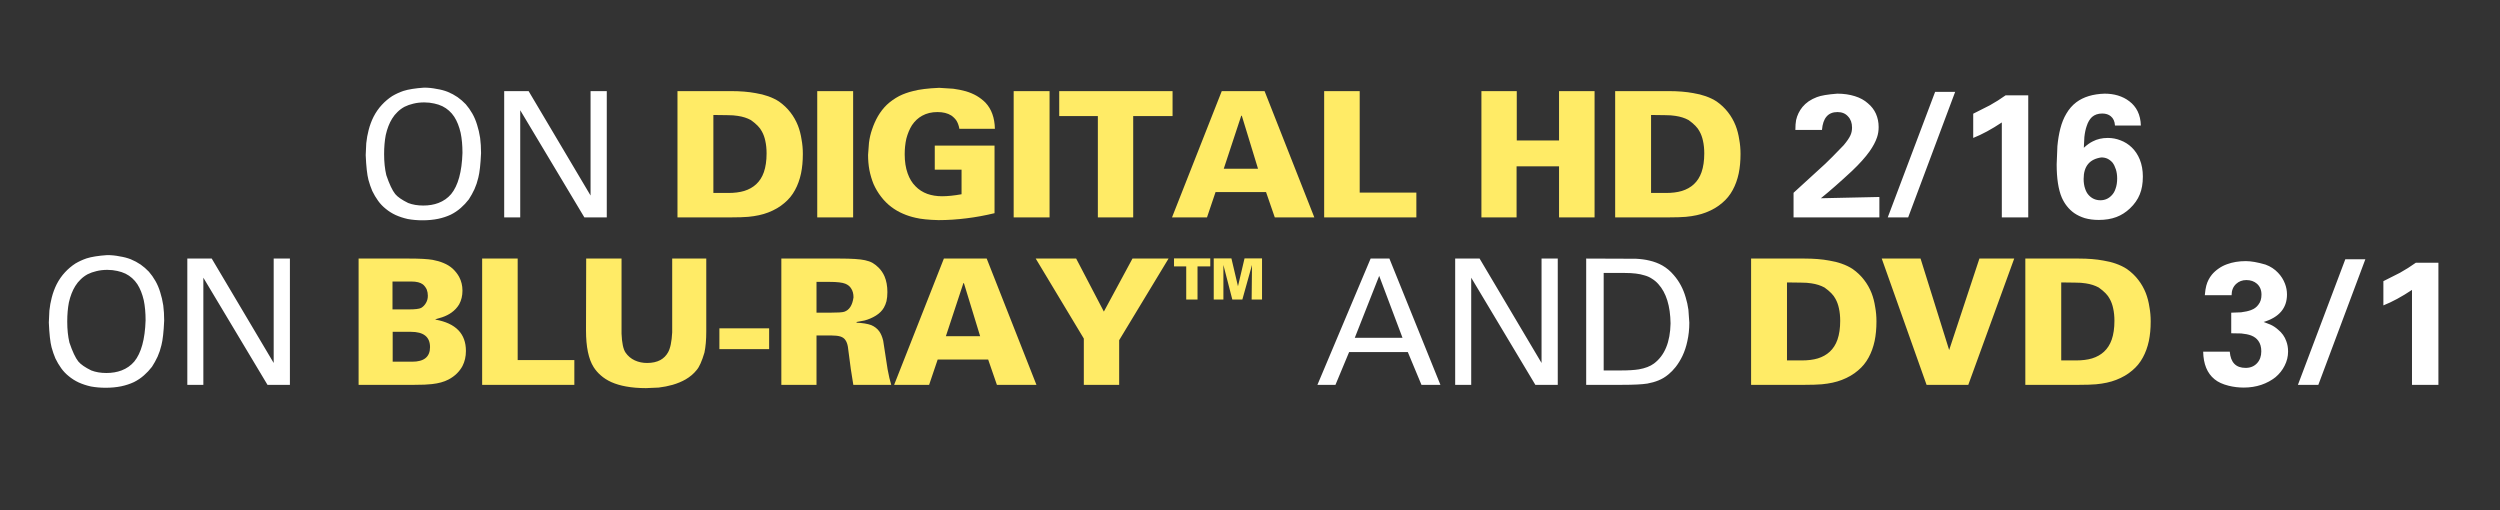 
<svg xmlns="http://www.w3.org/2000/svg" version="1.1" xmlns:xlink="http://www.w3.org/1999/xlink" preserveAspectRatio="xMinYMin" x="0px" y="0px" width="100%" height="100%" viewBox="0 0 686 140">
<rect x="0" y="0" width="686" height="140" fill="#333333" stroke="none"/>
<defs>
<g id="Layer2_0_FILL">
<path fill="#FF00FF" fill-opacity="0" stroke="none" d="
M 686 140
L 686 0 0 0 0 140 686 140 Z"/>
</g>

<g id="Layer0_0_FILL">
<path fill="#FFFFFF" stroke="none" d="
M 79.55 70.95
L 75.1 70.95 75.1 99.6 58.1 70.95 51.4 70.95 51.4 105.6 55.8 105.6 55.8 76.2 73.4 105.6 79.55 105.6 79.55 70.95
M 38.6 72.6
Q 37.35 71.75 35.9 71.15 34.5 70.6 32.85 70.35 31.2 70 29.4 70 25.8 70.25 23.75 70.9 22.15 71.45 20.7 72.3 19.15 73.3 17.85 74.7 16.5 76.15 15.55 78 14.7 79.7 14.2 81.65 13.75 83.35 13.55 85.25
L 13.4 88.5
Q 13.6 93.2 14.15 95.3 14.6 96.95 15.2 98.35 15.9 99.8 16.8 101.05 17.7 102.3 18.9 103.25 20.1 104.25 21.6 104.95 23.15 105.65 24.95 106.05 26.85 106.4 29 106.4 31.3 106.4 33.25 106 35.15 105.6 36.75 104.85 38.25 104.1 39.5 103 40.7 101.95 41.7 100.65 42.55 99.35 43.25 97.85 43.9 96.4 44.3 94.7 44.85 92.55 45.05 87.95 45.05 85.75 44.8 83.8 44.5 81.85 43.95 80.15 43.45 78.5 42.65 77.1 41.85 75.7 40.85 74.55 39.8 73.45 38.6 72.6
M 19.05 94
Q 18.45 91.45 18.45 88.25 18.45 85.35 18.9 83 19.5 80.35 20.65 78.5 21.3 77.45 22.1 76.7 22.95 75.85 24.05 75.25 25.15 74.7 26.45 74.4 27.85 74.05 29.45 74.05 30.9 74.05 32.2 74.35 33.4 74.6 34.45 75.1 36.45 76.1 37.7 78 38.85 79.8 39.45 82.4 39.95 84.8 39.95 87.9 39.7 95.7 36.85 99.2 35.45 100.85 33.35 101.65 31.5 102.35 29.2 102.35 26.85 102.35 25.05 101.65 22.5 100.4 21.5 99.2 20.3 97.7 19.05 94
M 125.55 26.65
Q 124.3 25.8 122.85 25.2 121.45 24.65 119.8 24.4 118.15 24.05 116.35 24.05 112.75 24.3 110.7 24.95 109.1 25.5 107.65 26.35 106.1 27.35 104.8 28.75 103.45 30.2 102.5 32.05 101.65 33.75 101.15 35.7 100.7 37.4 100.5 39.3
L 100.35 42.55
Q 100.55 47.25 101.1 49.35 101.55 51 102.15 52.4 102.85 53.85 103.75 55.1 104.65 56.35 105.85 57.3 107.05 58.3 108.55 59 110.1 59.7 111.9 60.1 113.8 60.45 115.95 60.45 118.25 60.45 120.2 60.05 122.1 59.65 123.7 58.9 125.2 58.15 126.45 57.05 127.65 56 128.65 54.7 129.5 53.4 130.2 51.9 130.85 50.45 131.25 48.75 131.8 46.6 132 42 132 39.8 131.75 37.85 131.45 35.9 130.9 34.2 130.4 32.55 129.6 31.15 128.8 29.75 127.8 28.6 126.75 27.5 125.55 26.65
M 124.65 32.05
Q 125.8 33.85 126.4 36.45 126.9 38.85 126.9 41.95 126.65 49.75 123.8 53.25 122.4 54.9 120.3 55.7 118.45 56.4 116.15 56.4 113.8 56.4 112 55.7 109.45 54.45 108.45 53.25 107.25 51.75 106 48.05 105.4 45.5 105.4 42.3 105.4 39.4 105.85 37.05 106.45 34.4 107.6 32.55 108.25 31.5 109.05 30.75 109.9 29.9 111 29.3 112.1 28.75 113.4 28.45 114.8 28.1 116.4 28.1 117.85 28.1 119.15 28.4 120.35 28.65 121.4 29.15 123.4 30.15 124.65 32.05
M 166.5 25
L 162.05 25 162.05 53.65 145.05 25 138.35 25 138.35 59.65 142.75 59.65 142.75 30.25 160.35 59.65 166.5 59.65 166.5 25
M 370.2 96.6
L 386.3 96.6 390.05 105.6 395.25 105.6 381.25 70.95 376.1 70.95 361.5 105.6 366.45 105.6 370.2 96.6
M 378.45 75.7
L 384.85 92.7 371.75 92.7 378.45 75.7
M 456.15 72.85
Q 454.55 71.95 452.6 71.5 450.95 71.1 448.9 71
L 435.25 70.95 435.25 105.6 445 105.6
Q 449.9 105.6 452.05 105.25 453.7 104.95 455.05 104.4 456.55 103.8 457.8 102.75 458.85 101.9 459.8 100.7 460.85 99.35 461.65 97.7 462.55 95.8 463 93.65 463.55 91.25 463.55 88.55
L 463.3 85
Q 463.05 83.2 462.55 81.6 462.05 79.85 461.25 78.35 460.4 76.75 459.25 75.45 457.9 73.85 456.15 72.85
M 445.85 74.9
Q 449.2 74.9 451.2 75.55 452.35 75.85 453.25 76.45 454.25 77.05 455.05 77.95 458.3 81.55 458.4 88.75 458.25 96.45 453.85 99.75 452.3 100.9 449.7 101.35 447.85 101.65 444.8 101.65
L 440.05 101.65 440.05 74.9 445.85 74.9
M 427.45 70.95
L 423 70.95 423 99.6 406 70.95 399.3 70.95 399.3 105.6 403.7 105.6 403.7 76.2 421.3 105.6 427.45 105.6 427.45 70.95
M 630.55 105.6
L 636.15 105.6 649.05 71.15 643.55 71.15 630.55 105.6
M 505.9 39.85
Q 502.35 43.55 500.85 44.95
L 492.15 52.9 492.15 59.65 515.7 59.65 515.7 54.05 499.65 54.4
Q 503.25 51.5 508.2 46.9 511.3 43.95 513 41.55 514.45 39.5 515.05 37.7 515.5 36.4 515.5 34.85 515.5 32.9 514.75 31.2 514 29.55 512.55 28.35 511.1 27.05 509 26.4 506.8 25.7 504.15 25.7 500.2 26 498.55 26.65 497.35 27.1 496.3 27.8 495.3 28.5 494.6 29.35 493.3 30.95 492.85 32.95 492.65 34 492.65 35.65
L 499.95 35.65
Q 500.35 30.75 504.2 30.75 506.05 30.75 507.1 31.95 508.2 33.1 508.2 35 508.2 36.2 507.75 37.15 507.25 38.25 505.9 39.85
M 541.45 37.85
Q 545.1 36.4 549.3 33.6
L 549.3 59.65 556.55 59.65 556.55 26.15 550.35 26.15
Q 548.25 27.65 546 28.9
L 541.45 31.2 541.45 37.85
M 536.5 25.2
L 531 25.2 518 59.65 523.6 59.65 536.5 25.2
M 605.4 78.4
Q 605.15 79.3 605 81
L 612.35 81
Q 612.35 79.05 613.6 77.9 614.75 76.85 616.4 76.85 618.15 76.85 619.3 77.85 620.55 78.95 620.55 80.85 620.55 82.55 619.7 83.6 619 84.6 617.65 85.1 616.55 85.5 614.95 85.7
L 612.25 85.8 612.25 91.45 615 91.5
Q 616.6 91.65 617.7 92.05 619 92.55 619.7 93.55 620.5 94.65 620.5 96.4 620.5 98.4 619.35 99.65 618.15 100.95 616.2 100.95 612.2 100.95 611.85 96.5
L 604.55 96.5
Q 604.65 101.6 607.65 104.05 609.1 105.25 611.55 105.85 613.55 106.35 615.7 106.35 618.25 106.35 620.5 105.6 622.7 104.85 624.4 103.5 626 102.15 626.9 100.35 627.85 98.5 627.85 96.45 627.85 94.9 627.35 93.6 626.7 91.75 625.1 90.45 624.1 89.55 622.95 89.05
L 621.15 88.35
Q 627.55 86.4 627.55 80.8 627.55 79.3 627 77.85 626.35 76.15 625.1 74.85 623.7 73.35 621.65 72.6 618.4 71.65 616.25 71.65 613.4 71.65 611.1 72.5 609.85 72.95 608.85 73.65 607.75 74.4 606.95 75.35 605.85 76.7 605.4 78.4
M 579.2 31.9
Q 580.25 32.75 580.35 34.45
L 587.45 34.45
Q 587.4 32.25 586.55 30.5 585.75 28.9 584.3 27.8 582.95 26.75 581.15 26.2 579.45 25.7 577.5 25.7 572.7 25.85 569.75 28.05 568.1 29.3 567 31.2 565.95 32.95 565.35 35.3 564.8 37.45 564.55 40.1
L 564.35 45.1
Q 564.35 50.9 565.75 54.2 566.35 55.55 567.15 56.55 568.05 57.7 569.2 58.5 570.45 59.35 572.05 59.85 573.8 60.35 575.9 60.35 578.65 60.35 580.75 59.55 582.75 58.8 584.45 57.2 586.3 55.45 587.15 53.35 588 51.3 588 48.45 588 45.85 587.15 43.75 586.35 41.8 584.95 40.45 583.6 39.15 581.85 38.5 580.2 37.85 578.4 37.85 576.05 37.85 574.25 38.8 573.1 39.35 571.8 40.55
L 571.95 37.6
Q 572.15 35.8 572.6 34.55 573.1 33 574.05 32.1 575.15 31.15 576.85 31.15 578.3 31.15 579.2 31.9
M 571.75 49.1
Q 571.75 43.9 576.6 43.2 577.55 43.2 578.3 43.55 579.1 43.95 579.7 44.65 580.25 45.4 580.6 46.5 580.95 47.6 580.95 48.95 580.95 50.6 580.5 51.8 580.15 52.9 579.4 53.65 578.15 54.95 576.35 54.95 575.4 54.95 574.6 54.6 573.8 54.25 573.15 53.55 572.5 52.85 572.15 51.75 571.75 50.6 571.75 49.1
M 654 83.8
Q 657.65 82.35 661.85 79.55
L 661.85 105.6 669.1 105.6 669.1 72.1 662.9 72.1
Q 660.8 73.6 658.55 74.85
L 654 77.15 654 83.8 Z"/>

<path fill="#FFEB66" stroke="none" d="
M 157.6 98.8
L 142.05 98.8 142.05 70.95 132.3 70.95 132.3 105.6 157.6 105.6 157.6 98.8
M 118.7 71.3
Q 116.65 70.95 112.25 70.95
L 98.4 70.95 98.4 105.6 113.7 105.6
Q 116.9 105.6 118.5 105.4 121.25 105.1 123.05 104.15 124.4 103.45 125.4 102.45 126.3 101.55 126.9 100.45 127.85 98.6 127.85 96.3 127.85 89.2 119.5 87.7
L 119.5 87.6 121.35 87.05
Q 122.8 86.55 123.85 85.8 125.2 84.85 126 83.5 126.9 81.85 126.9 79.75 126.9 77.7 126 76 125.35 74.8 124.25 73.75 123.15 72.75 121.65 72.15 120.35 71.6 118.7 71.3
M 117.4 81.15
Q 117.4 82.25 116.9 83.1 116.4 84 115.55 84.5 114.75 84.9 112.2 84.9
L 107.7 84.9 107.7 77.25 112.9 77.25
Q 115 77.25 116.05 78.05 116.7 78.6 117.1 79.45 117.4 80.25 117.4 81.15
M 112.75 91.05
Q 118 91.05 118 95.25 118 99.25 113.1 99.25
L 107.75 99.25 107.75 91.05 112.75 91.05
M 197.4 90.1
L 197.4 95.8 211.05 95.8 211.05 90.1 197.4 90.1
M 193.8 70.95
L 184.45 70.95 184.45 91.2
Q 184.25 95.05 183.3 96.7 182.55 98.05 181.2 98.8 179.7 99.6 177.55 99.6 175.75 99.6 174.2 98.9 172.6 98.15 171.65 96.75 170.7 95.35 170.55 91.55
L 170.55 70.95 160.85 70.95 160.8 90.65
Q 160.8 97.45 162.9 100.75 163.7 102 164.85 103 166.1 104.1 167.75 104.85 169.55 105.65 171.8 106.05 174.25 106.5 177.25 106.5
L 180.75 106.35
Q 182.8 106.1 184.55 105.6 186.6 105 188.15 104.1 189.95 103.05 191.15 101.55 192.25 100.3 193.3 96.75 193.8 94.35 193.8 91
L 193.8 70.95
M 234.1 25
L 224.25 25 224.25 59.65 234.1 59.65 234.1 25
M 216.9 30.85
Q 215.6 29.15 213.75 27.85 212.45 27 210.75 26.4 209.2 25.85 207.35 25.55 204.4 25 200.55 25
L 185.9 25 185.9 59.65 200.65 59.65
Q 203.5 59.65 205.3 59.5 208.5 59.2 210.8 58.3 213.4 57.3 215.25 55.7 217.05 54.2 218.15 52.15 219.25 50.15 219.8 47.6 220.3 45.2 220.3 42.25 220.3 40.15 219.95 38.3 219.65 36.25 218.95 34.45 218.15 32.45 216.9 30.85
M 206.05 32.95
Q 208.3 34.55 209.05 36.05 209.7 37.2 210 38.65 210.35 40.2 210.35 42.1 210.35 45.1 209.6 47.25 208.9 49.25 207.5 50.55 206.15 51.8 204.2 52.4 202.35 52.95 199.85 52.95
L 195.75 52.95 195.75 31.55 199.55 31.6
Q 201.3 31.6 202.45 31.8 204.5 32.1 206.05 32.95
M 278.15 25
L 278.15 59.65 288 59.65 288 25 278.15 25
M 284.2 70.95
L 297.4 92.9 297.4 105.6 307.1 105.6 307.1 93.35 320.65 70.95 310.75 70.95 302.9 85.5 295.3 70.95 284.2 70.95
M 257.3 98.65
L 271.15 98.65 273.55 105.6 284.4 105.6 270.75 70.95 259 70.95 245.35 105.6 254.95 105.6 257.3 98.65
M 264.35 77.7
L 264.5 77.7 268.95 92.25 259.55 92.25 264.35 77.7
M 243.25 82.65
Q 243.5 81.55 243.5 80.15 243.5 77.65 242.7 75.8 242.1 74.45 241.1 73.45 240.3 72.65 239.45 72.15 238.55 71.65 237.35 71.4 235.3 70.95 230.45 70.95
L 214.4 70.95 214.4 105.6 224.05 105.6 224.05 92.05 228.1 92.05
Q 229.7 92.05 230.65 92.35 231.55 92.65 232 93.35 232.45 94 232.65 95.1
L 233 97.75
Q 233.35 100.85 234.15 105.6
L 244.55 105.6
Q 244.05 104 243.55 101.3
L 242.35 93.5
Q 241.95 91.85 241.25 90.9 240.45 89.8 239.05 89.2 237.5 88.65 235.05 88.55
L 235.05 88.35 237.2 87.95
Q 238.9 87.5 240.35 86.6 241.8 85.7 242.55 84.4 243 83.6 243.25 82.65
M 233.55 79.15
Q 234.2 80.1 234.2 81.6 233.75 84.85 231.65 85.55 230.85 85.8 227.65 85.8
L 224.05 85.8 224.05 77.35 227.65 77.35
Q 230.7 77.35 231.95 77.85 233.05 78.3 233.55 79.15
M 261.6 24.35
L 257.7 24.1
Q 253.05 24.3 250.5 25 248.45 25.5 246.75 26.35 244.85 27.35 243.35 28.75 241.95 30.1 240.9 31.9 239.95 33.55 239.3 35.5 238.7 37.2 238.45 39.15
L 238.2 42.5
Q 238.2 44.65 238.55 46.6 238.95 48.65 239.7 50.5 240.55 52.4 241.75 53.95 243 55.6 244.6 56.8 246.05 57.9 247.8 58.65 249.4 59.35 251.2 59.75 253.45 60.3 257.55 60.4 261.3 60.4 265.25 59.9 268.95 59.45 272.9 58.5
L 272.9 39.95 256.5 39.95 256.5 46.55 263.85 46.55 263.85 53.3
Q 260.8 53.85 258.5 53.85 256.3 53.85 254.45 53.2 252.55 52.5 251.2 51.1 249.8 49.7 249.05 47.55 248.25 45.3 248.25 42.35 248.25 40.05 248.7 38.05 249.25 35.95 250.25 34.35 251.4 32.65 253.05 31.75 254.85 30.75 257.25 30.75 259.55 30.75 261.05 31.7 261.9 32.3 262.45 33.1 263.05 34.1 263.25 35.35
L 273 35.35
Q 272.9 30.8 270.4 28.15 269.35 27.1 268 26.3 266.7 25.55 265.05 25.05 263.45 24.6 261.6 24.35
M 290.65 31.85
L 301.25 31.85 301.25 59.65 310.95 59.65 310.95 31.85 321.75 31.85 321.75 25 290.65 25 290.65 31.85
M 388.65 59.65
L 388.65 52.85 373.1 52.85 373.1 25 363.35 25 363.35 59.65 388.65 59.65
M 328.6 73.1
L 332.1 73.1 332.1 70.9 322.15 70.9 322.15 73.1 325.5 73.1 325.5 82.2 328.6 82.2 328.6 73.1
M 337.9 70.9
L 333.05 70.9 333.05 82.2 335.7 82.2 335.7 72.7 338.15 82.2 340.9 82.2 343.55 72.7 343.45 82.2 346.3 82.2 346.3 70.9 341.5 70.9 339.7 78.55 337.9 70.9
M 347 25
L 335.25 25 321.6 59.65 331.2 59.65 333.55 52.7 347.4 52.7 349.8 59.65 360.65 59.65 347 25
M 345.2 46.3
L 335.8 46.3 340.6 31.75 340.75 31.75 345.2 46.3
M 416.15 45.65
L 427.8 45.65 427.8 59.65 437.55 59.65 437.55 25 427.8 25 427.8 38.55 416.2 38.55 416.2 25 406.5 25 406.5 59.65 416.15 59.65 416.15 45.65
M 464.65 25.55
Q 461.7 25 457.85 25
L 443.2 25 443.2 59.65 457.95 59.65
Q 460.8 59.65 462.6 59.5 465.8 59.2 468.1 58.3 470.7 57.3 472.55 55.7 474.35 54.2 475.45 52.15 476.55 50.15 477.1 47.6 477.6 45.2 477.6 42.25 477.6 40.15 477.25 38.3 476.95 36.25 476.25 34.45 475.45 32.45 474.2 30.85 472.9 29.15 471.05 27.85 469.75 27 468.05 26.4 466.5 25.85 464.65 25.55
M 459.75 31.8
Q 461.8 32.1 463.35 32.95 465.6 34.55 466.35 36.05 467 37.2 467.3 38.65 467.65 40.2 467.65 42.1 467.65 45.1 466.9 47.25 466.2 49.25 464.8 50.55 463.45 51.8 461.5 52.4 459.65 52.95 457.15 52.95
L 453.05 52.95 453.05 31.55 456.85 31.6
Q 458.6 31.6 459.75 31.8
M 552.7 70.95
L 543.15 70.95 534.85 96.05 527 70.95 516.35 70.95 528.65 105.6 540.1 105.6 552.7 70.95
M 505.35 72.35
Q 503.8 71.8 501.95 71.5 499 70.95 495.15 70.95
L 480.5 70.95 480.5 105.6 495.25 105.6
Q 498.1 105.6 499.9 105.45 503.1 105.15 505.4 104.25 508 103.25 509.85 101.65 511.65 100.15 512.75 98.1 513.85 96.1 514.4 93.55 514.9 91.15 514.9 88.2 514.9 86.1 514.55 84.25 514.25 82.2 513.55 80.4 512.75 78.4 511.5 76.8 510.2 75.1 508.35 73.8 507.05 72.95 505.35 72.35
M 500.65 78.9
Q 502.9 80.5 503.65 82 504.3 83.15 504.6 84.6 504.95 86.15 504.95 88.05 504.95 91.05 504.2 93.2 503.5 95.2 502.1 96.5 500.75 97.75 498.8 98.35 496.95 98.9 494.45 98.9
L 490.35 98.9 490.35 77.5 494.15 77.55
Q 495.9 77.55 497.05 77.75 499.1 78.05 500.65 78.9
M 580.6 72.35
Q 579.05 71.8 577.2 71.5 574.25 70.95 570.4 70.95
L 555.75 70.95 555.75 105.6 570.5 105.6
Q 573.35 105.6 575.15 105.45 578.35 105.15 580.65 104.25 583.25 103.25 585.1 101.65 586.9 100.15 588 98.1 589.1 96.1 589.65 93.55 590.15 91.15 590.15 88.2 590.15 86.1 589.8 84.25 589.5 82.2 588.8 80.4 588 78.4 586.75 76.8 585.45 75.1 583.6 73.8 582.3 72.95 580.6 72.35
M 578.9 82
Q 579.55 83.15 579.85 84.6 580.2 86.15 580.2 88.05 580.2 91.05 579.45 93.2 578.75 95.2 577.35 96.5 576 97.75 574.05 98.35 572.2 98.9 569.7 98.9
L 565.6 98.9 565.6 77.5 569.4 77.55
Q 571.15 77.55 572.3 77.75 574.35 78.05 575.9 78.9 578.15 80.5 578.9 82 Z"/>
</g>
</defs>

<g transform="matrix( 1, 0, 0, 1, 0,0) ">
<use xlink:href="#Layer2_0_FILL"/>
</g>

<g transform="matrix( 1, 0, 0, 1, 0,0) ">
<use xlink:href="#Layer0_0_FILL"/>
</g>
</svg>

